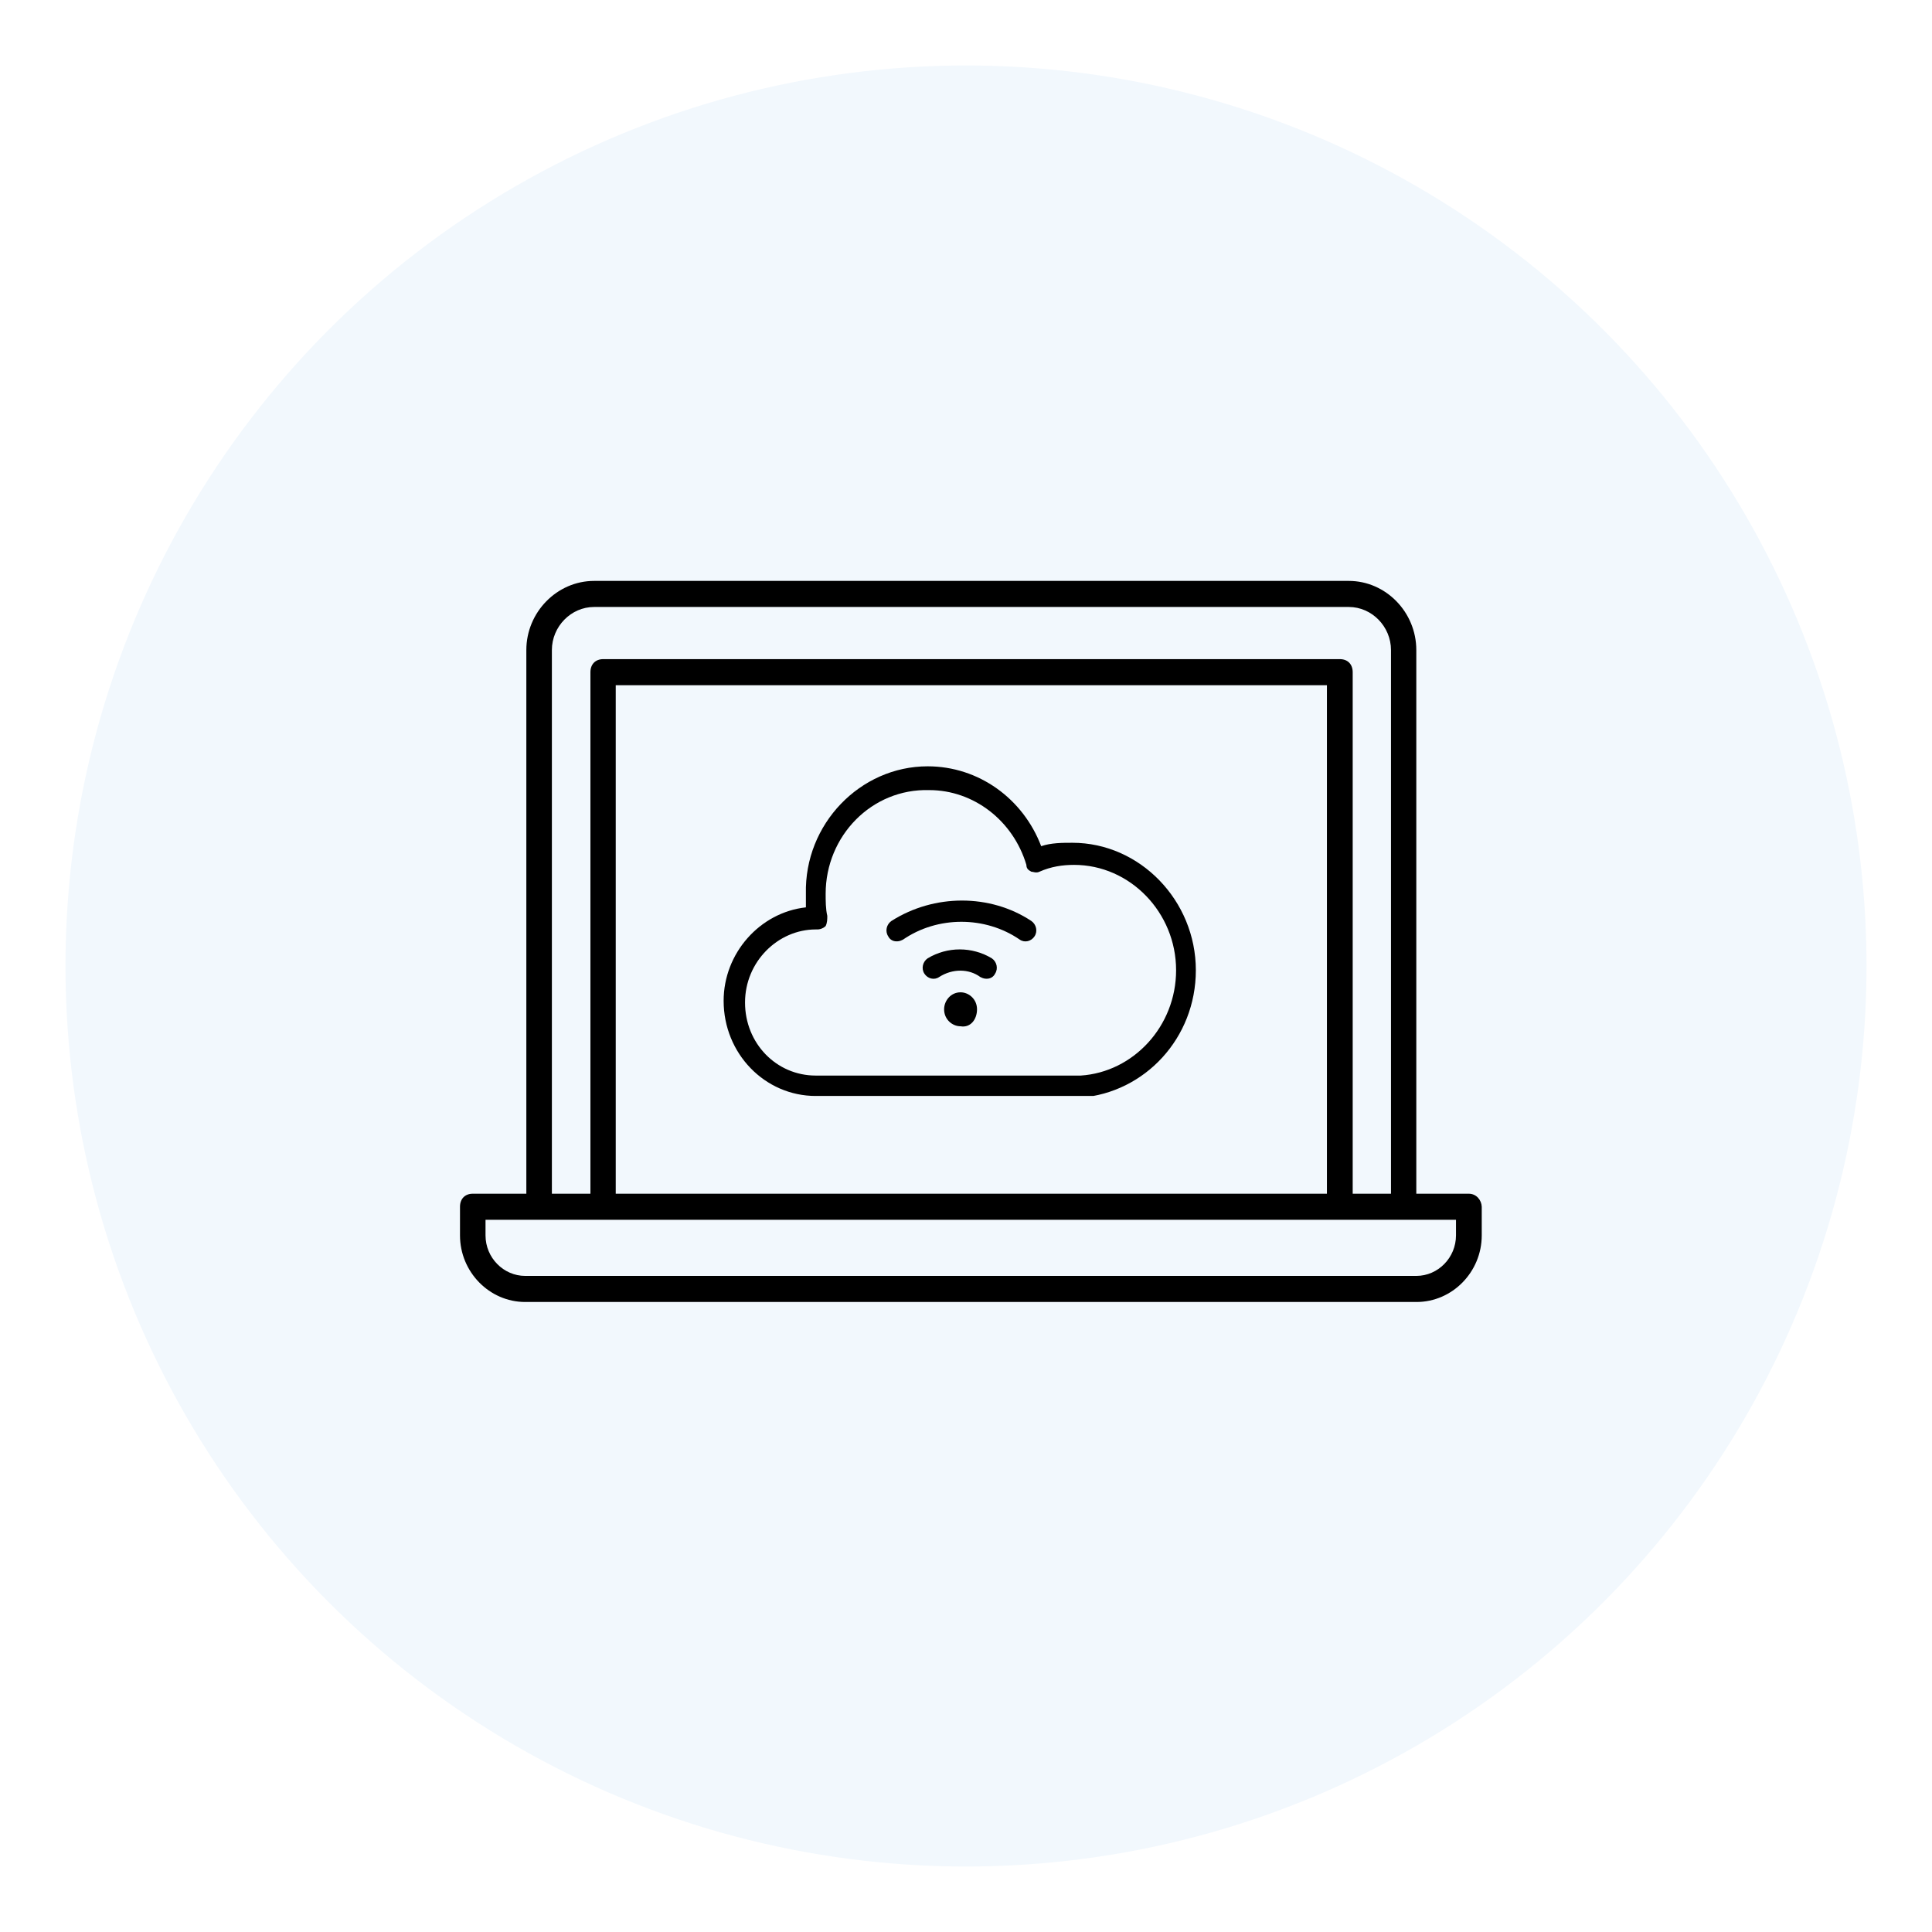<svg width="118" height="118" viewBox="0 0 118 118" fill="none" xmlns="http://www.w3.org/2000/svg">
<g filter="url(#filter0_d_1299_4951)">
<circle cx="59" cy="57" r="55" fill="#F2F8FD"/>
</g>
<path d="M89.707 72.908H86.503V39.703C86.503 37.385 84.637 35.48 82.381 35.48H36.284C34.028 35.48 32.147 37.385 32.147 39.703V72.908H28.875C28.401 72.908 28.095 73.221 28.095 73.704V75.454C28.095 77.686 29.891 79.521 32.078 79.521H86.517C88.704 79.521 90.5 77.686 90.5 75.454V73.704C90.486 73.306 90.18 72.908 89.707 72.908ZM33.707 39.703C33.707 38.267 34.877 37.072 36.284 37.072H82.381C83.788 37.072 84.957 38.267 84.957 39.703V72.908H82.618V41.054C82.618 40.571 82.311 40.258 81.838 40.258H36.841C36.367 40.258 36.061 40.571 36.061 41.054V72.908H33.707V39.703ZM81.044 72.908H37.607V41.85H81.044V72.908ZM88.927 75.454C88.927 76.805 87.84 77.928 86.503 77.928H32.078C30.755 77.928 29.654 76.819 29.654 75.454V74.501H88.927V75.454Z" fill="black"/>
<g clip-path="url(#clip0_1299_4951)">
<path d="M49.825 66.938C46.709 66.938 44.197 64.343 44.197 61.126C44.197 58.22 46.408 55.729 49.222 55.418C49.222 55.107 49.222 54.795 49.222 54.588C49.121 50.333 52.538 46.804 56.658 46.804C59.773 46.804 62.487 48.776 63.592 51.682C64.195 51.474 64.898 51.474 65.501 51.474C69.621 51.474 73.038 55.003 73.038 59.258C73.038 63.409 69.923 66.73 66.004 67.041L49.825 66.938ZM49.825 56.767C47.514 56.767 45.504 58.739 45.504 61.23C45.504 63.72 47.413 65.692 49.825 65.692H66.004C69.219 65.485 71.832 62.683 71.832 59.258C71.832 55.729 69.019 52.824 65.602 52.824C64.898 52.824 64.195 52.927 63.492 53.239C63.291 53.343 63.09 53.239 62.989 53.239C62.788 53.135 62.688 53.031 62.688 52.824C61.884 50.125 59.472 48.257 56.759 48.257C53.241 48.154 50.428 51.059 50.428 54.588C50.428 55.003 50.428 55.522 50.528 55.937C50.528 56.145 50.528 56.352 50.428 56.56C50.327 56.663 50.126 56.767 49.925 56.767H49.825Z" fill="black"/>
<path d="M54.749 57.494C54.548 57.494 54.347 57.39 54.246 57.182C54.045 56.871 54.146 56.456 54.447 56.248C57.06 54.588 60.477 54.588 62.989 56.248C63.29 56.456 63.391 56.871 63.19 57.182C62.989 57.494 62.587 57.597 62.285 57.39C60.175 55.937 57.261 55.937 55.151 57.39C54.95 57.494 54.849 57.494 54.749 57.494Z" fill="black"/>
<path d="M60.276 59.777C60.175 59.777 60.075 59.777 59.874 59.673C59.17 59.154 58.165 59.154 57.361 59.673C57.06 59.88 56.658 59.777 56.457 59.465C56.256 59.154 56.357 58.739 56.658 58.531C57.864 57.805 59.371 57.805 60.577 58.531C60.879 58.739 60.979 59.154 60.778 59.465C60.678 59.673 60.477 59.777 60.276 59.777Z" fill="black"/>
<path d="M59.673 61.645C59.673 61.022 59.17 60.607 58.668 60.607C58.065 60.607 57.663 61.126 57.663 61.645C57.663 62.267 58.166 62.682 58.668 62.682C59.271 62.786 59.673 62.267 59.673 61.645Z" fill="black"/>
</g>
<defs>
<filter id="filter0_d_1299_4951" x="0" y="0" width="118" height="118" filterUnits="userSpaceOnUse" color-interpolation-filters="sRGB">
<feFlood flood-opacity="0" result="BackgroundImageFix"/>
<feColorMatrix in="SourceAlpha" type="matrix" values="0 0 0 0 0 0 0 0 0 0 0 0 0 0 0 0 0 0 127 0" result="hardAlpha"/>
<feOffset dy="2"/>
<feGaussianBlur stdDeviation="2"/>
<feComposite in2="hardAlpha" operator="out"/>
<feColorMatrix type="matrix" values="0 0 0 0 0.758 0 0 0 0 0.758 0 0 0 0 0.758 0 0 0 0.25 0"/>
<feBlend mode="normal" in2="BackgroundImageFix" result="effect1_dropShadow_1299_4951"/>
<feBlend mode="normal" in="SourceGraphic" in2="effect1_dropShadow_1299_4951" result="shape"/>
</filter>
<clipPath id="clip0_1299_4951">
<rect width="28.941" height="20.133" fill="white" transform="translate(44.197 46.804)"/>
</clipPath>
</defs>
</svg>
